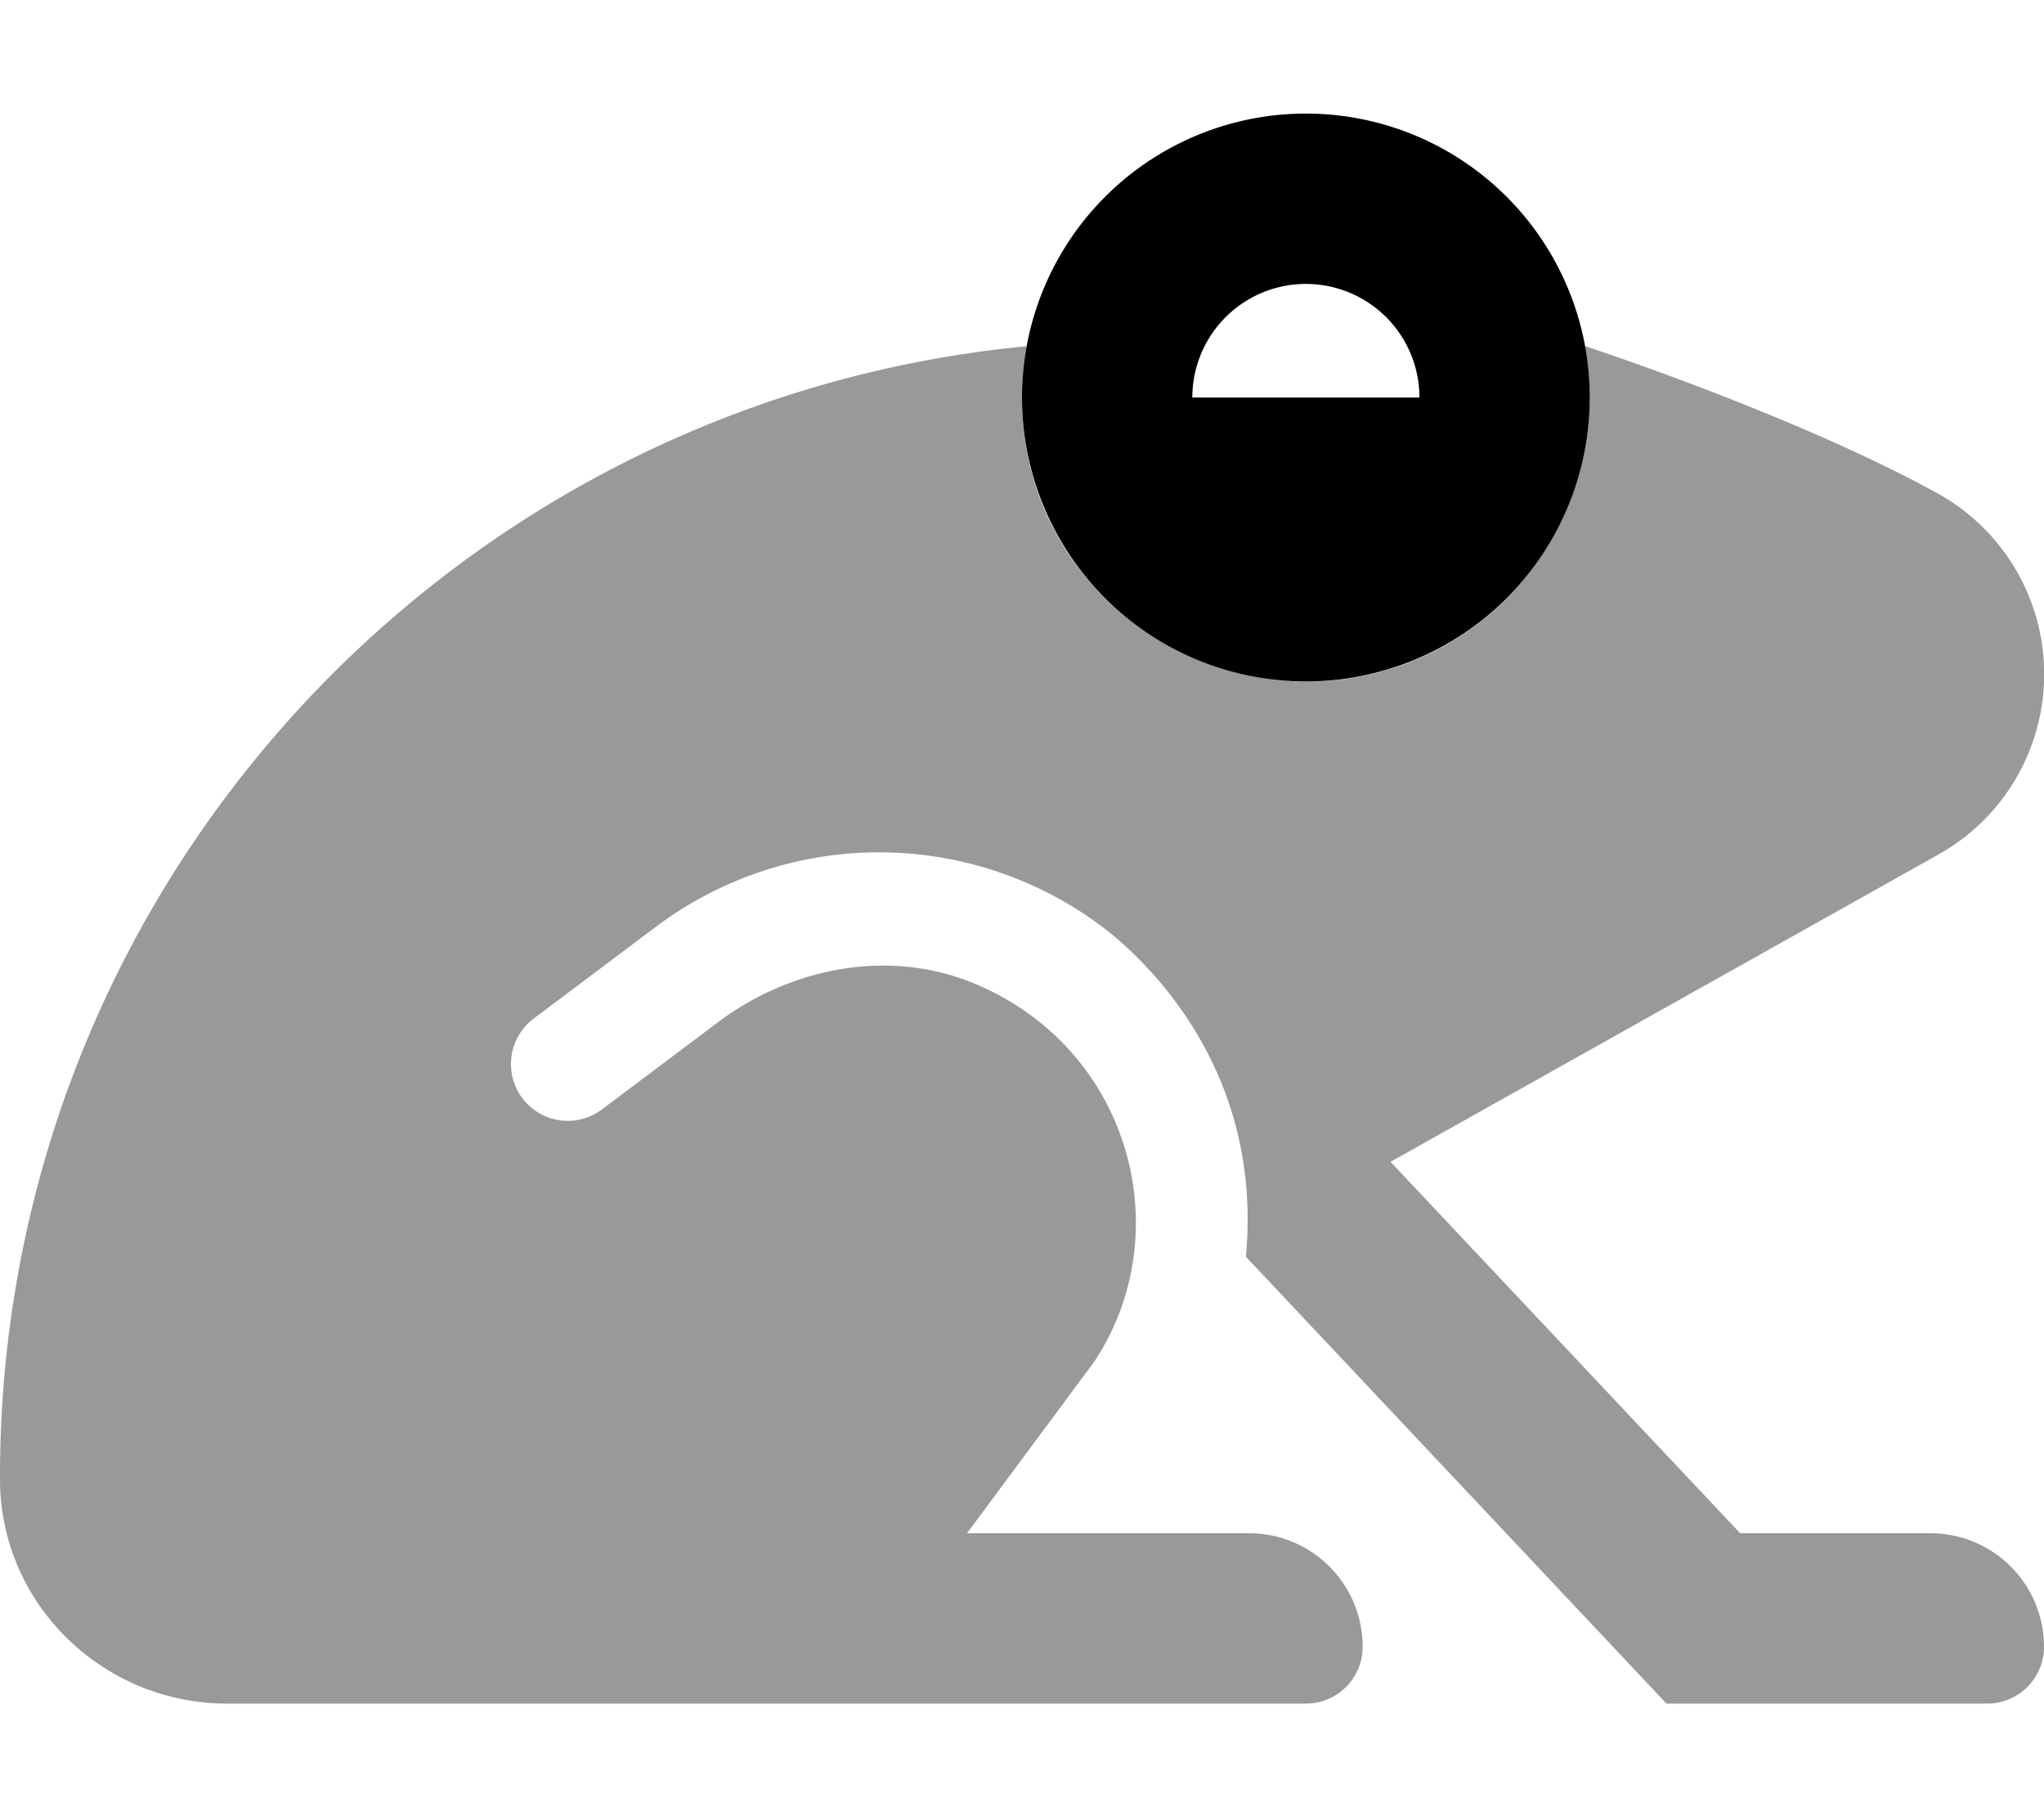 <svg xmlns="http://www.w3.org/2000/svg" viewBox="0 0 576 512"><!-- Font Awesome Pro 5.15.3 by @fontawesome - https://fontawesome.com License - https://fontawesome.com/license (Commercial License) --><defs><style>.fa-secondary{opacity:.4}</style></defs><path d="M576 464a16 16 0 0 1-16 16h-90.38L351.09 354.09c5.07-54.15-29.93-85.06-40.8-93.21a104.78 104.78 0 0 0-125.13 0L150.38 287a16 16 0 0 0 19.22 25.6l32.76-24.6c20.69-15.53 48.35-20.81 72.24-10.88 44.06 18.32 57.85 70.37 33.71 106.6L272.51 432H352a32 32 0 0 1 32 32 16 16 0 0 1-16 16H64c-34.92 0-63.89-28-64-63-.5-166.8 126.69-303.9 289.33-319.45-.21 1.15-.4 2.32-.56 3.49a82.14 82.14 0 0 0-.77 11c0 47.54 39.29 80 80 80 46 0 80-37.61 80-80a81.4 81.4 0 0 0-1.34-14.53c3 1 59.41 19.62 98.86 41.23a58.22 58.22 0 0 1 .77 102l-154.44 86.61L490.37 432H544a32 32 0 0 1 32 32z" class="fa-secondary"/><path d="M368 32a80 80 0 1 0 80 80 80 80 0 0 0-80-80zm0 48a32 32 0 0 1 32 32h-64a32 32 0 0 1 32-32z" class="fa-primary"/></svg>